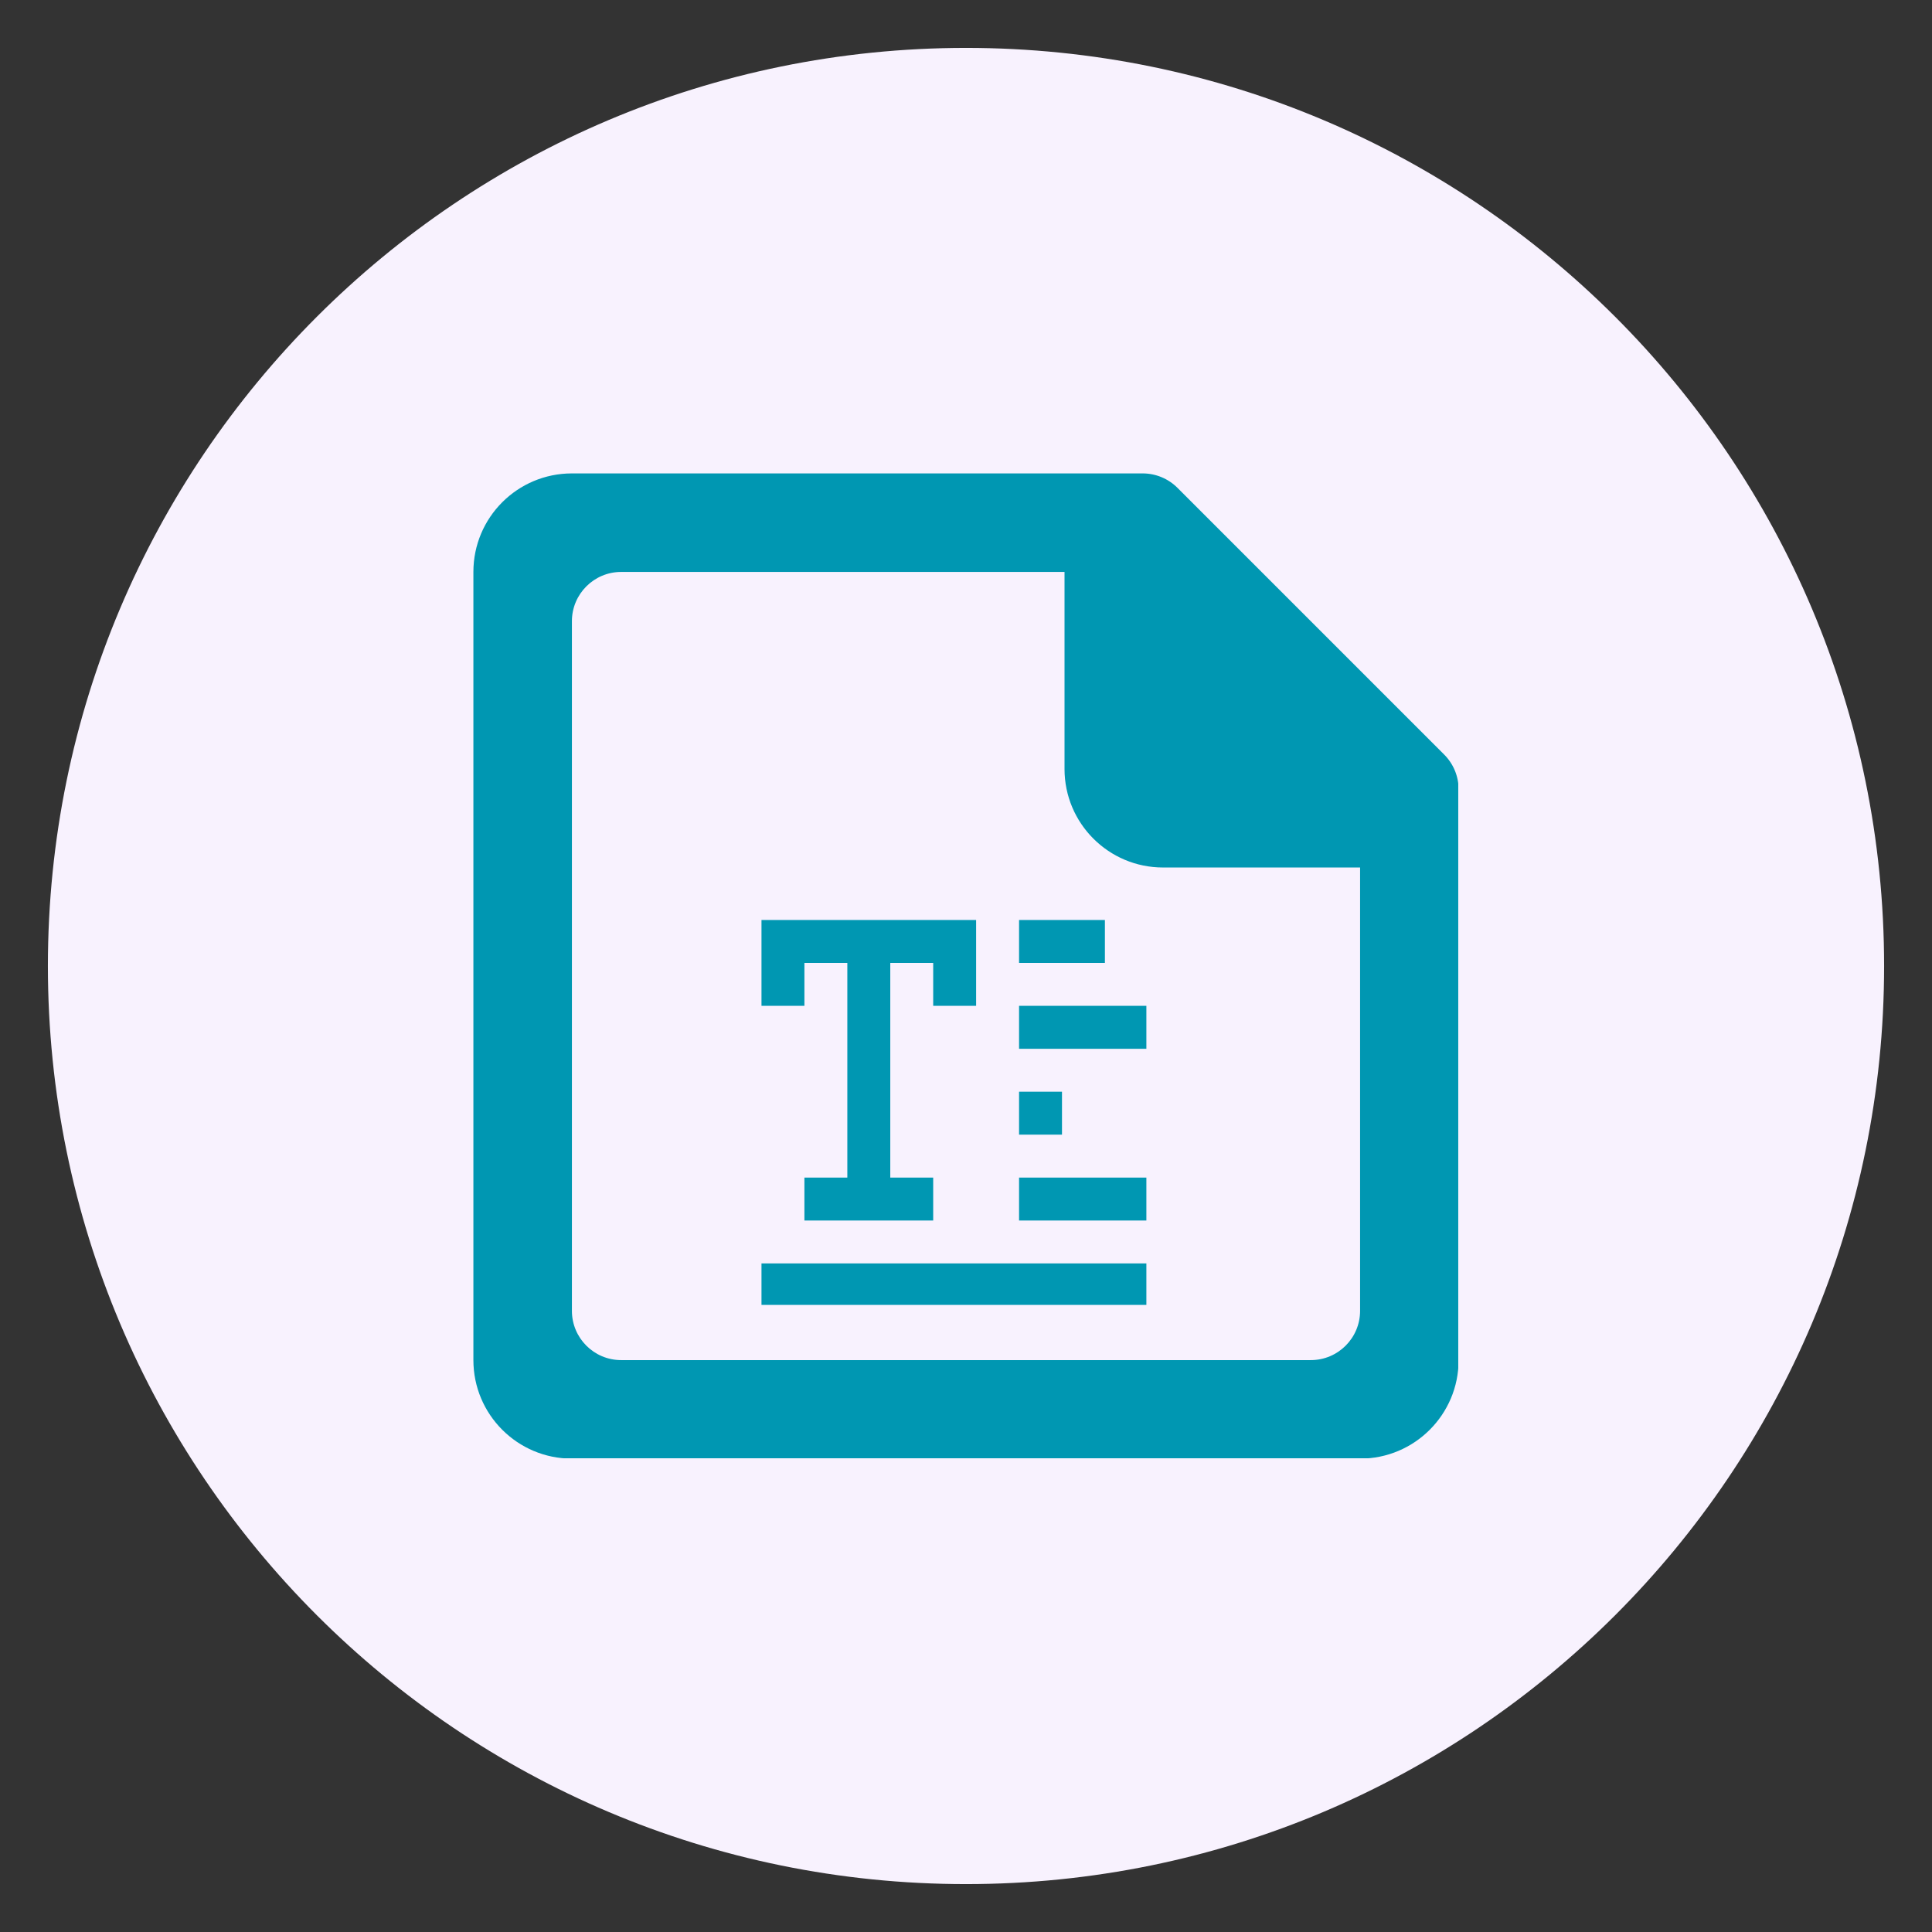 <svg xmlns="http://www.w3.org/2000/svg" xmlns:xlink="http://www.w3.org/1999/xlink" width="512" zoomAndPan="magnify" viewBox="0 0 384 384" height="512" preserveAspectRatio="xMidYMid meet" version="1.0"><rect x="0" y="0" width="384" height="384" fill="#333333" stroke="none"/><defs><clipPath id="72e1e72741"><path d="M 9.52 9.52 L 374.48 9.52 L 374.48 374.48 L 9.52 374.48 Z M 9.52 9.52 " clip-rule="nonzero"/></clipPath><clipPath id="754328fea5"><path d="M 192 9.52 C 91.219 9.52 9.52 91.219 9.52 192 C 9.52 292.781 91.219 374.48 192 374.48 C 292.781 374.48 374.48 292.781 374.48 192 C 374.48 91.219 292.781 9.52 192 9.52 Z M 192 9.52 " clip-rule="nonzero"/></clipPath><clipPath id="255f30929e"><path d="M 94.09 94.09 L 289.84 94.09 L 289.84 289.84 L 94.09 289.84 Z M 94.09 94.09 " clip-rule="nonzero"/></clipPath><clipPath id="cc9935b99c"><path d="M 151.352 182.855 L 195 182.855 L 195 243 L 151.352 243 Z M 151.352 182.855 " clip-rule="nonzero"/></clipPath><clipPath id="fc3af1fd2a"><path d="M 202 234 L 227.852 234 L 227.852 243 L 202 243 Z M 202 234 " clip-rule="nonzero"/></clipPath><clipPath id="33db0c172f"><path d="M 151.352 251 L 227.852 251 L 227.852 259.355 L 151.352 259.355 Z M 151.352 251 " clip-rule="nonzero"/></clipPath><clipPath id="8040b40312"><path d="M 202 199 L 227.852 199 L 227.852 209 L 202 209 Z M 202 199 " clip-rule="nonzero"/></clipPath><clipPath id="d593fe9af5"><path d="M 202 182.855 L 220 182.855 L 220 192 L 202 192 Z M 202 182.855 " clip-rule="nonzero"/></clipPath></defs><g clip-path="url(#72e1e72741)"><g clip-path="url(#754328fea5)"><path fill="#f8f2fe" d="M 9.52 9.52 L 374.48 9.52 L 374.48 374.48 L 9.52 374.48 Z M 9.52 9.52 " fill-opacity="1" fill-rule="nonzero"/></g></g><g clip-path="url(#255f30929e)"><path fill="#0097b2" d="M 270.328 260.539 C 270.328 265.945 265.941 270.332 260.535 270.332 L 123.461 270.332 C 118.059 270.332 113.672 265.945 113.672 260.539 L 113.672 123.465 C 113.672 118.062 118.059 113.676 123.461 113.676 L 211.582 113.676 L 211.582 152.84 C 211.582 163.648 220.344 172.422 231.164 172.422 L 270.328 172.422 Z M 287.039 149.973 L 234.031 96.961 C 232.191 95.121 229.703 94.094 227.109 94.094 L 113.672 94.094 C 102.852 94.094 94.09 102.855 94.09 113.676 L 94.09 270.332 C 94.09 281.141 102.852 289.914 113.672 289.914 L 270.328 289.914 C 281.145 289.914 289.91 281.141 289.91 270.332 L 289.91 156.895 C 289.91 154.297 288.879 151.812 287.039 149.973 Z M 287.039 149.973 " fill-opacity="1" fill-rule="evenodd"/></g><g clip-path="url(#cc9935b99c)"><path fill="#0097b2" d="M 151.352 182.855 L 151.352 199.918 L 159.883 199.918 L 159.883 191.387 L 168.414 191.387 L 168.414 234.051 L 159.883 234.051 L 159.883 242.582 L 185.48 242.582 L 185.48 234.051 L 176.949 234.051 L 176.949 191.387 L 185.48 191.387 L 185.48 199.918 L 194.012 199.918 L 194.012 182.855 Z M 151.352 182.855 " fill-opacity="1" fill-rule="nonzero"/></g><g clip-path="url(#fc3af1fd2a)"><path fill="#0097b2" d="M 202.547 234.051 L 228.145 234.051 L 228.145 242.582 L 202.547 242.582 Z M 202.547 234.051 " fill-opacity="1" fill-rule="nonzero"/></g><g clip-path="url(#33db0c172f)"><path fill="#0097b2" d="M 151.352 251.113 L 228.145 251.113 L 228.145 259.648 L 151.352 259.648 Z M 151.352 251.113 " fill-opacity="1" fill-rule="nonzero"/></g><path fill="#0097b2" d="M 202.547 216.984 L 211.078 216.984 L 211.078 225.52 L 202.547 225.52 Z M 202.547 216.984 " fill-opacity="1" fill-rule="nonzero"/><g clip-path="url(#8040b40312)"><path fill="#0097b2" d="M 202.547 199.918 L 228.145 199.918 L 228.145 208.453 L 202.547 208.453 Z M 202.547 199.918 " fill-opacity="1" fill-rule="nonzero"/></g><g clip-path="url(#d593fe9af5)"><path fill="#0097b2" d="M 202.547 182.855 L 219.609 182.855 L 219.609 191.387 L 202.547 191.387 Z M 202.547 182.855 " fill-opacity="1" fill-rule="nonzero"/></g></svg>